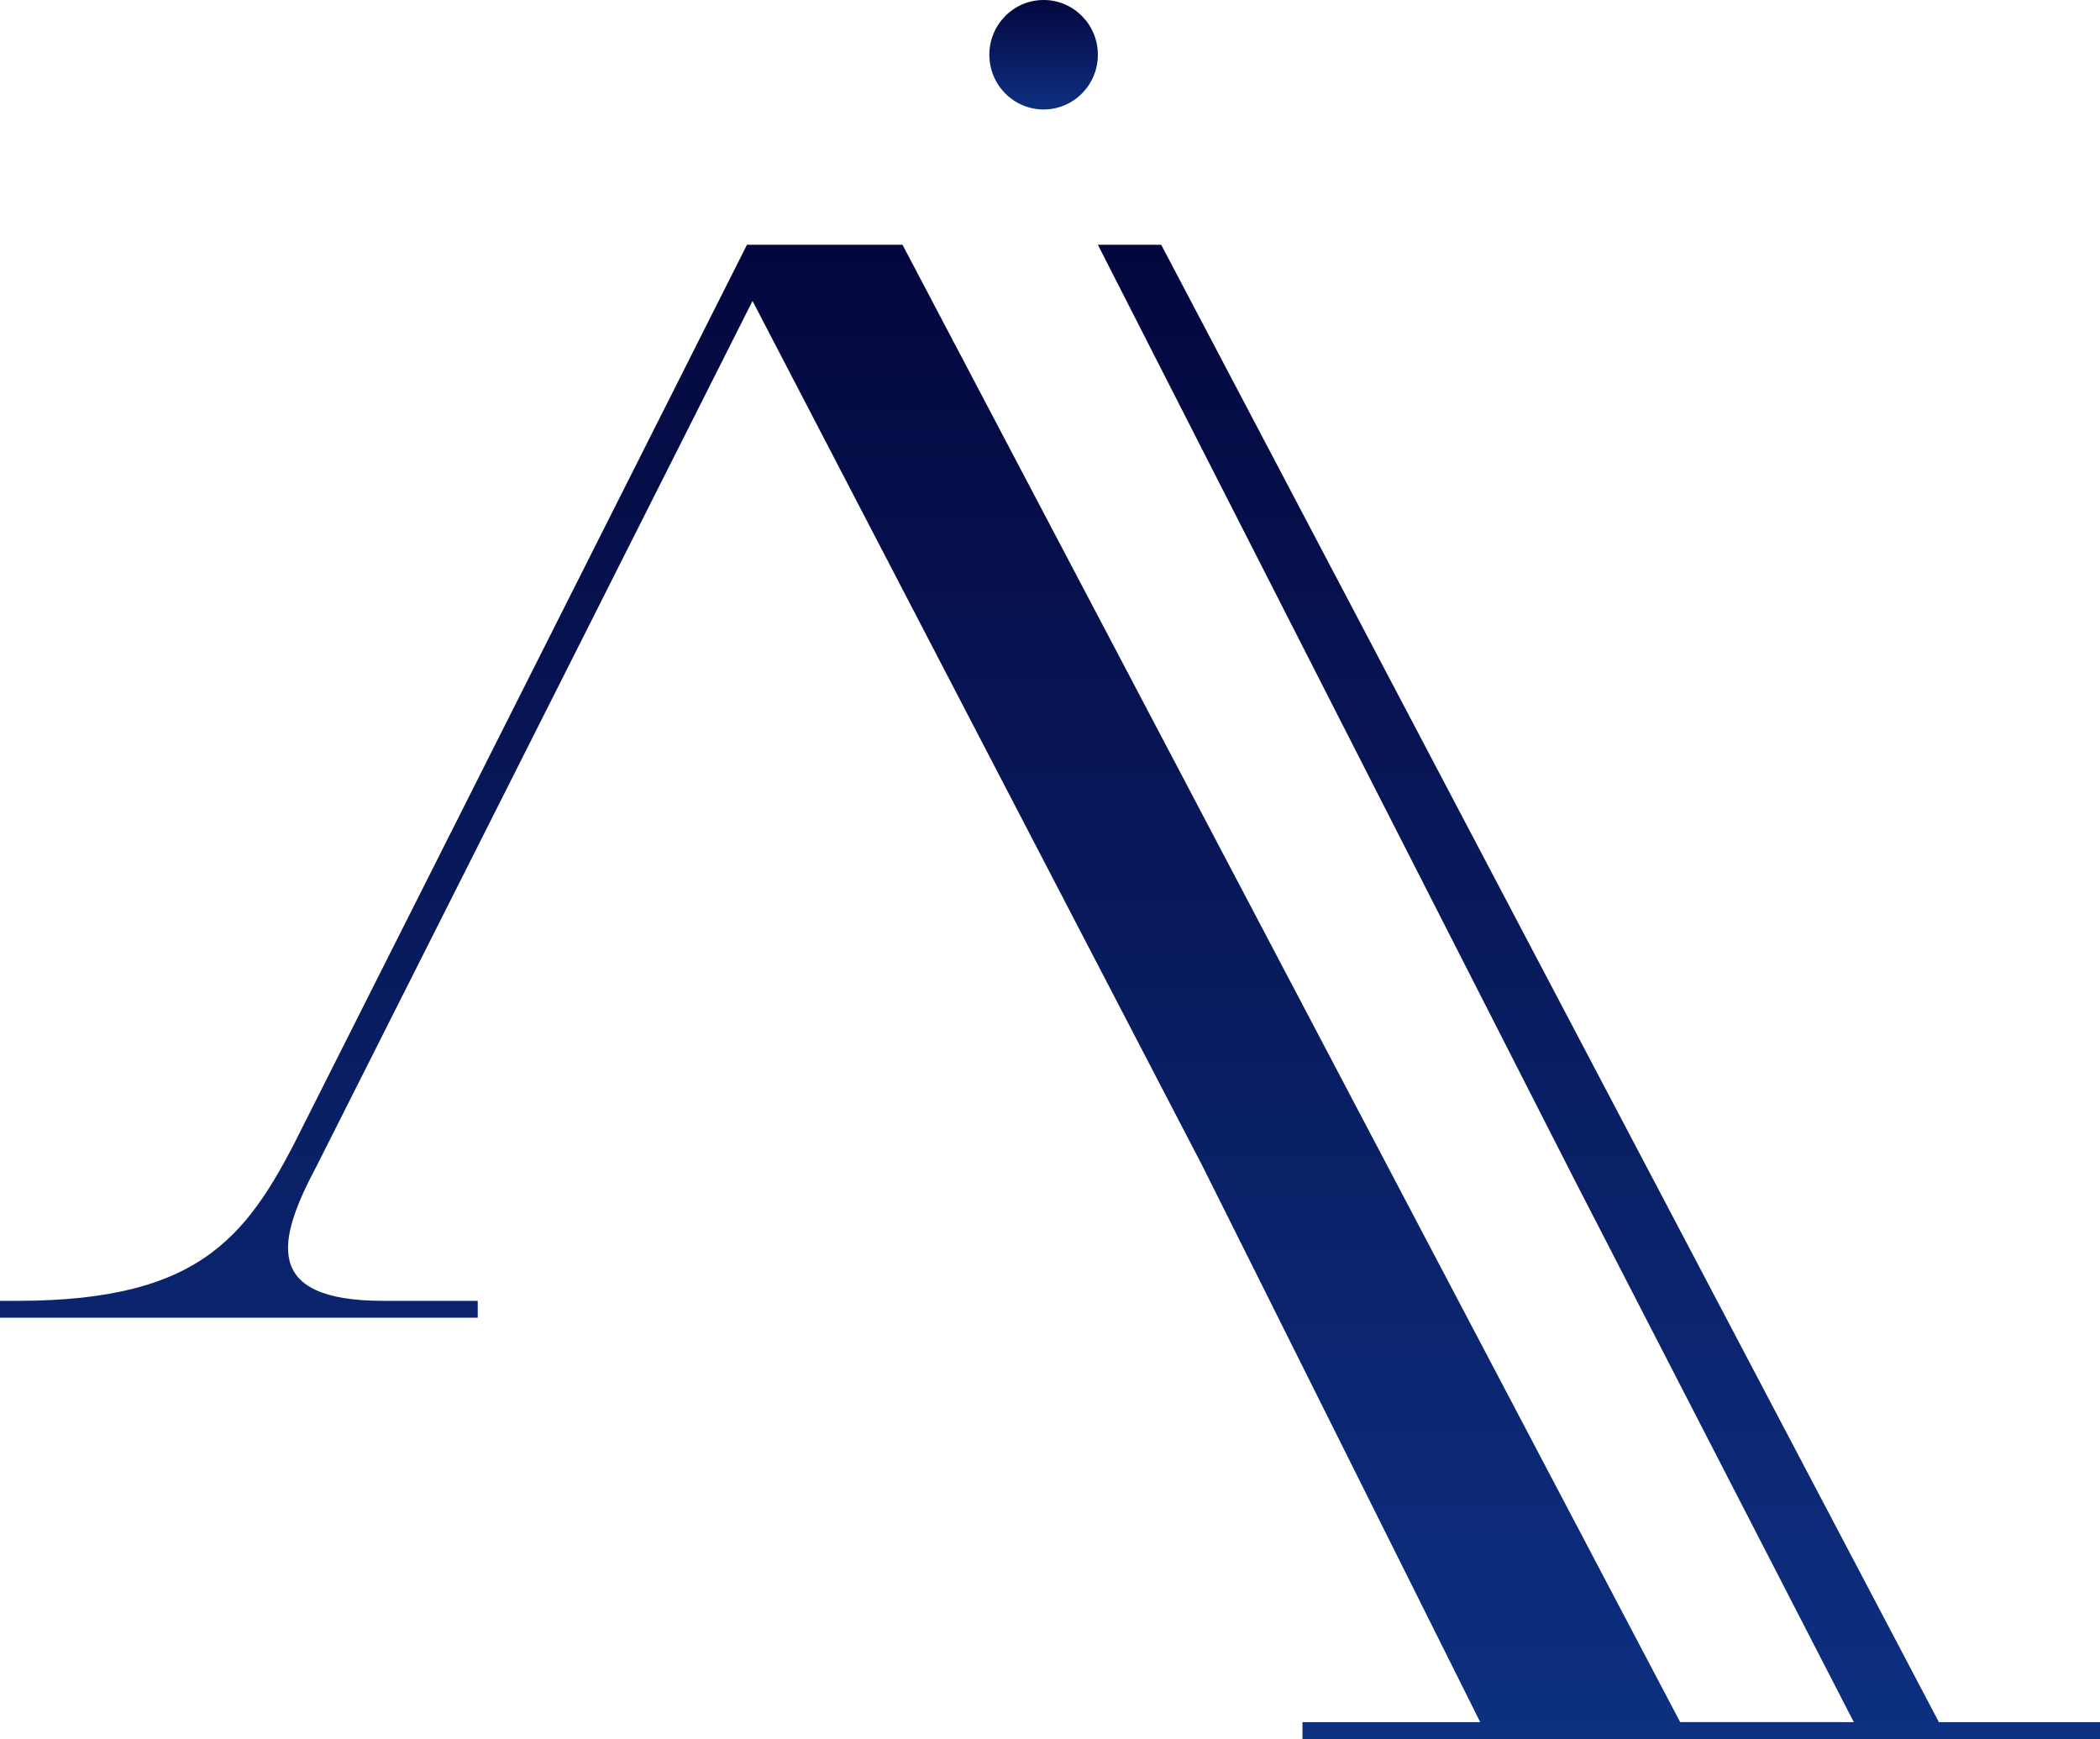 <svg width="750" height="621" viewBox="0 0 750 621" fill="none" xmlns="http://www.w3.org/2000/svg">
<path d="M429.457 416.392L528.652 614.986H465.167V621.004H657.605V614.986H600.072L322.326 87.409H266.777L109.115 400.344C89.275 440.464 73.404 464.536 5.952 464.536H0V470.554H170.615V464.536H136.889C93.243 464.536 99.195 442.47 113.082 416.392L110.049 422.41L268.761 107.469L429.457 416.392Z" fill="url(#paint0_linear_580_3847)"/>
<path d="M662.08 614.986L562.885 422.41L392.098 87.409H414.721L692.467 614.986H750V621.004H598.595V614.986H662.08Z" fill="url(#paint1_linear_580_3847)"/>
<ellipse cx="372.718" cy="19.55" rx="19.377" ry="19.55" fill="url(#paint2_linear_580_3847)"/>
<defs>
<linearGradient id="paint0_linear_580_3847" x1="328.803" y1="87.409" x2="328.803" y2="621.004" gradientUnits="userSpaceOnUse">
<stop stop-color="#04073E"/>
<stop offset="1" stop-color="#0D3081"/>
</linearGradient>
<linearGradient id="paint1_linear_580_3847" x1="571.049" y1="87.409" x2="571.049" y2="621.004" gradientUnits="userSpaceOnUse">
<stop stop-color="#04073E"/>
<stop offset="1" stop-color="#0D3081"/>
</linearGradient>
<linearGradient id="paint2_linear_580_3847" x1="372.718" y1="0" x2="372.718" y2="39.1" gradientUnits="userSpaceOnUse">
<stop stop-color="#04073E"/>
<stop offset="1" stop-color="#0D3081"/>
</linearGradient>
</defs>
</svg>
